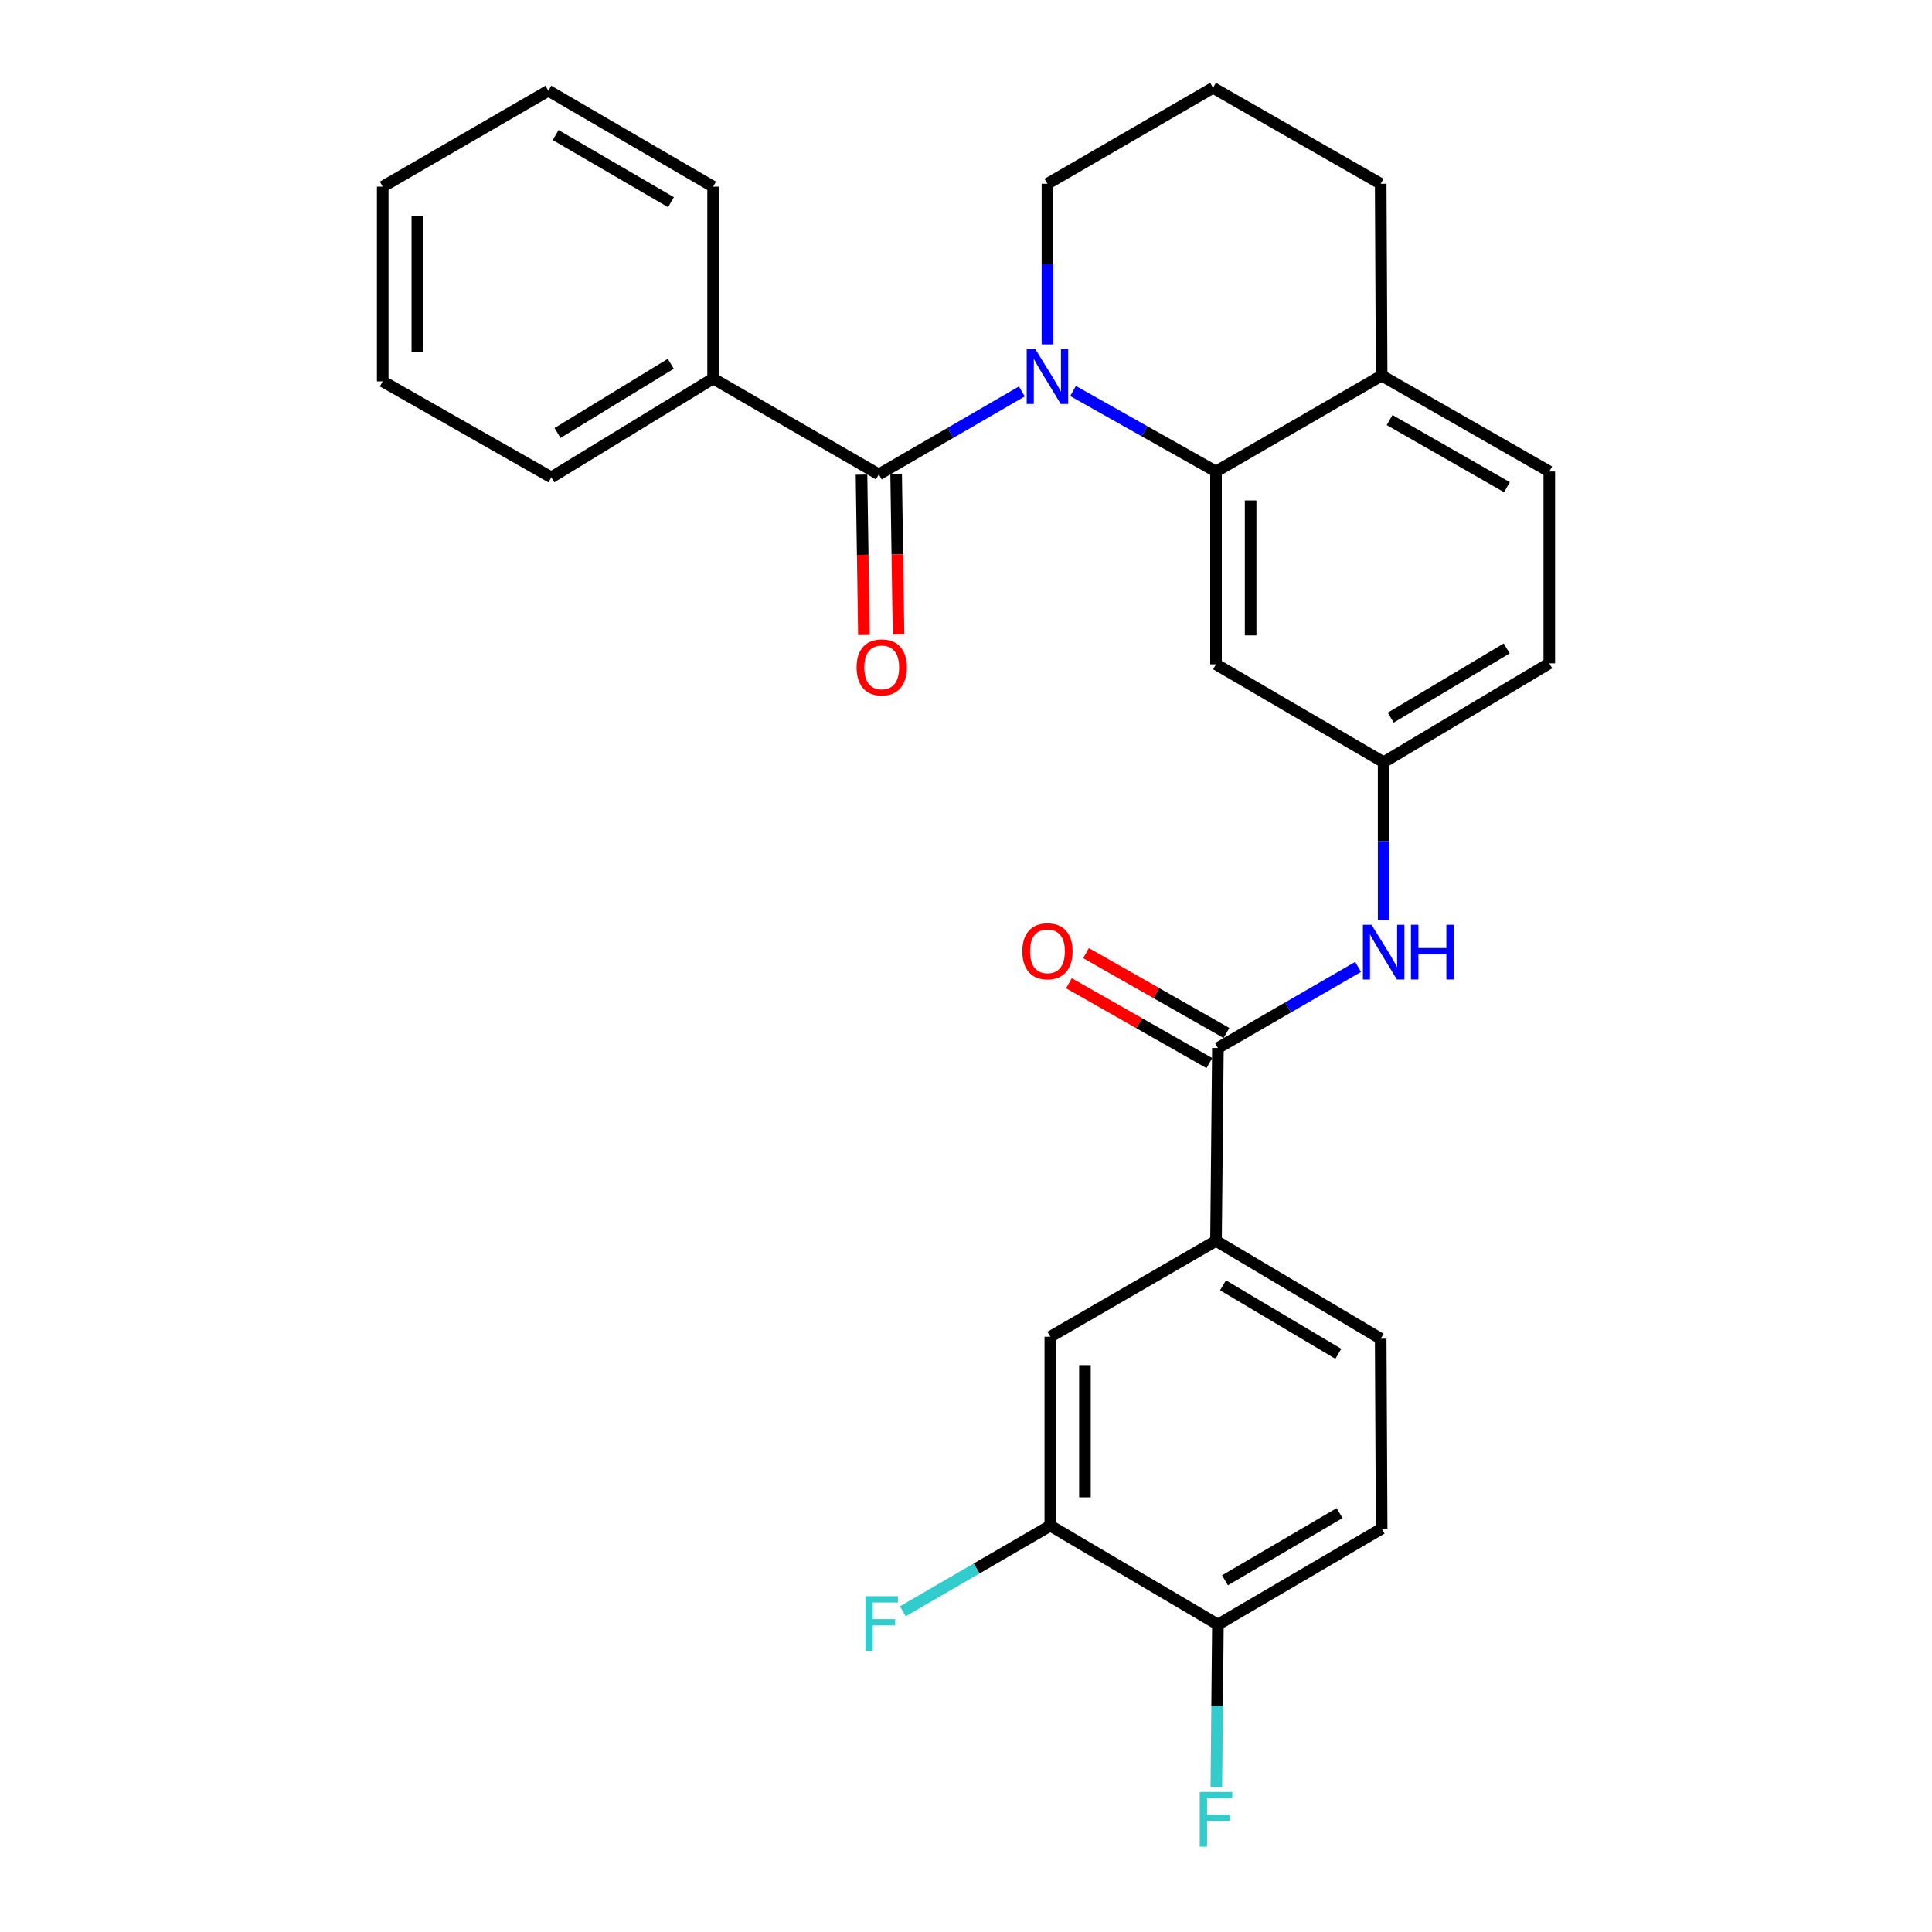 <?xml version='1.0' encoding='iso-8859-1'?>
<svg version='1.1' baseProfile='full'
              xmlns='http://www.w3.org/2000/svg'
                      xmlns:rdkit='http://www.rdkit.org/xml'
                      xmlns:xlink='http://www.w3.org/1999/xlink'
                  xml:space='preserve'
width='1000px' height='1000px' viewBox='0 0 1000 1000'>
<!-- END OF HEADER -->
<rect style='opacity:1.0;fill:#FFFFFF;stroke:none' width='1000' height='1000' x='0' y='0'> </rect>
<path class='bond-0' d='M 528.892,202.614 L 491.885,224.082' style='fill:none;fill-rule:evenodd;stroke:#0000FF;stroke-width:6px;stroke-linecap:butt;stroke-linejoin:miter;stroke-opacity:1' />
<path class='bond-0' d='M 491.885,224.082 L 454.878,245.55' style='fill:none;fill-rule:evenodd;stroke:#000000;stroke-width:6px;stroke-linecap:butt;stroke-linejoin:miter;stroke-opacity:1' />
<path class='bond-1' d='M 555.397,202.379 L 592.399,223.218' style='fill:none;fill-rule:evenodd;stroke:#0000FF;stroke-width:6px;stroke-linecap:butt;stroke-linejoin:miter;stroke-opacity:1' />
<path class='bond-1' d='M 592.399,223.218 L 629.4,244.056' style='fill:none;fill-rule:evenodd;stroke:#000000;stroke-width:6px;stroke-linecap:butt;stroke-linejoin:miter;stroke-opacity:1' />
<path class='bond-17' d='M 542.154,178.266 L 542.154,136.692' style='fill:none;fill-rule:evenodd;stroke:#0000FF;stroke-width:6px;stroke-linecap:butt;stroke-linejoin:miter;stroke-opacity:1' />
<path class='bond-17' d='M 542.154,136.692 L 542.154,95.117' style='fill:none;fill-rule:evenodd;stroke:#000000;stroke-width:6px;stroke-linecap:butt;stroke-linejoin:miter;stroke-opacity:1' />
<path class='bond-10' d='M 445.917,245.683 L 446.534,287.182' style='fill:none;fill-rule:evenodd;stroke:#000000;stroke-width:6px;stroke-linecap:butt;stroke-linejoin:miter;stroke-opacity:1' />
<path class='bond-10' d='M 446.534,287.182 L 447.15,328.681' style='fill:none;fill-rule:evenodd;stroke:#FF0000;stroke-width:6px;stroke-linecap:butt;stroke-linejoin:miter;stroke-opacity:1' />
<path class='bond-10' d='M 463.84,245.416 L 464.457,286.915' style='fill:none;fill-rule:evenodd;stroke:#000000;stroke-width:6px;stroke-linecap:butt;stroke-linejoin:miter;stroke-opacity:1' />
<path class='bond-10' d='M 464.457,286.915 L 465.074,328.414' style='fill:none;fill-rule:evenodd;stroke:#FF0000;stroke-width:6px;stroke-linecap:butt;stroke-linejoin:miter;stroke-opacity:1' />
<path class='bond-11' d='M 454.878,245.55 L 369.106,195.927' style='fill:none;fill-rule:evenodd;stroke:#000000;stroke-width:6px;stroke-linecap:butt;stroke-linejoin:miter;stroke-opacity:1' />
<path class='bond-5' d='M 629.4,244.056 L 629.4,343.86' style='fill:none;fill-rule:evenodd;stroke:#000000;stroke-width:6px;stroke-linecap:butt;stroke-linejoin:miter;stroke-opacity:1' />
<path class='bond-5' d='M 647.325,259.026 L 647.325,328.889' style='fill:none;fill-rule:evenodd;stroke:#000000;stroke-width:6px;stroke-linecap:butt;stroke-linejoin:miter;stroke-opacity:1' />
<path class='bond-8' d='M 629.4,244.056 L 715.142,194.413' style='fill:none;fill-rule:evenodd;stroke:#000000;stroke-width:6px;stroke-linecap:butt;stroke-linejoin:miter;stroke-opacity:1' />
<path class='bond-2' d='M 630.386,542.451 L 666.668,521.458' style='fill:none;fill-rule:evenodd;stroke:#000000;stroke-width:6px;stroke-linecap:butt;stroke-linejoin:miter;stroke-opacity:1' />
<path class='bond-2' d='M 666.668,521.458 L 702.95,500.466' style='fill:none;fill-rule:evenodd;stroke:#0000FF;stroke-width:6px;stroke-linecap:butt;stroke-linejoin:miter;stroke-opacity:1' />
<path class='bond-4' d='M 630.386,542.451 L 629.4,642.264' style='fill:none;fill-rule:evenodd;stroke:#000000;stroke-width:6px;stroke-linecap:butt;stroke-linejoin:miter;stroke-opacity:1' />
<path class='bond-13' d='M 634.815,534.659 L 598.468,513.999' style='fill:none;fill-rule:evenodd;stroke:#000000;stroke-width:6px;stroke-linecap:butt;stroke-linejoin:miter;stroke-opacity:1' />
<path class='bond-13' d='M 598.468,513.999 L 562.12,493.34' style='fill:none;fill-rule:evenodd;stroke:#FF0000;stroke-width:6px;stroke-linecap:butt;stroke-linejoin:miter;stroke-opacity:1' />
<path class='bond-13' d='M 625.957,550.243 L 589.61,529.583' style='fill:none;fill-rule:evenodd;stroke:#000000;stroke-width:6px;stroke-linecap:butt;stroke-linejoin:miter;stroke-opacity:1' />
<path class='bond-13' d='M 589.61,529.583 L 553.262,508.923' style='fill:none;fill-rule:evenodd;stroke:#FF0000;stroke-width:6px;stroke-linecap:butt;stroke-linejoin:miter;stroke-opacity:1' />
<path class='bond-3' d='M 716.168,476.201 L 716.168,435.359' style='fill:none;fill-rule:evenodd;stroke:#0000FF;stroke-width:6px;stroke-linecap:butt;stroke-linejoin:miter;stroke-opacity:1' />
<path class='bond-3' d='M 716.168,435.359 L 716.168,394.518' style='fill:none;fill-rule:evenodd;stroke:#000000;stroke-width:6px;stroke-linecap:butt;stroke-linejoin:miter;stroke-opacity:1' />
<path class='bond-7' d='M 629.4,642.264 L 543.638,691.897' style='fill:none;fill-rule:evenodd;stroke:#000000;stroke-width:6px;stroke-linecap:butt;stroke-linejoin:miter;stroke-opacity:1' />
<path class='bond-14' d='M 629.4,642.264 L 714.644,692.913' style='fill:none;fill-rule:evenodd;stroke:#000000;stroke-width:6px;stroke-linecap:butt;stroke-linejoin:miter;stroke-opacity:1' />
<path class='bond-14' d='M 633.031,665.272 L 692.702,700.726' style='fill:none;fill-rule:evenodd;stroke:#000000;stroke-width:6px;stroke-linecap:butt;stroke-linejoin:miter;stroke-opacity:1' />
<path class='bond-9' d='M 629.4,343.86 L 716.168,394.518' style='fill:none;fill-rule:evenodd;stroke:#000000;stroke-width:6px;stroke-linecap:butt;stroke-linejoin:miter;stroke-opacity:1' />
<path class='bond-6' d='M 543.638,789.689 L 543.638,691.897' style='fill:none;fill-rule:evenodd;stroke:#000000;stroke-width:6px;stroke-linecap:butt;stroke-linejoin:miter;stroke-opacity:1' />
<path class='bond-6' d='M 561.563,775.021 L 561.563,706.566' style='fill:none;fill-rule:evenodd;stroke:#000000;stroke-width:6px;stroke-linecap:butt;stroke-linejoin:miter;stroke-opacity:1' />
<path class='bond-18' d='M 543.638,789.689 L 505.471,811.847' style='fill:none;fill-rule:evenodd;stroke:#000000;stroke-width:6px;stroke-linecap:butt;stroke-linejoin:miter;stroke-opacity:1' />
<path class='bond-18' d='M 505.471,811.847 L 467.305,834.005' style='fill:none;fill-rule:evenodd;stroke:#33CCCC;stroke-width:6px;stroke-linecap:butt;stroke-linejoin:miter;stroke-opacity:1' />
<path class='bond-31' d='M 543.638,789.689 L 630.386,840.866' style='fill:none;fill-rule:evenodd;stroke:#000000;stroke-width:6px;stroke-linecap:butt;stroke-linejoin:miter;stroke-opacity:1' />
<path class='bond-16' d='M 715.142,194.413 L 801.91,244.056' style='fill:none;fill-rule:evenodd;stroke:#000000;stroke-width:6px;stroke-linecap:butt;stroke-linejoin:miter;stroke-opacity:1' />
<path class='bond-16' d='M 719.256,217.418 L 779.993,252.168' style='fill:none;fill-rule:evenodd;stroke:#000000;stroke-width:6px;stroke-linecap:butt;stroke-linejoin:miter;stroke-opacity:1' />
<path class='bond-28' d='M 715.142,194.413 L 714.644,95.117' style='fill:none;fill-rule:evenodd;stroke:#000000;stroke-width:6px;stroke-linecap:butt;stroke-linejoin:miter;stroke-opacity:1' />
<path class='bond-29' d='M 716.168,394.518 L 801.91,343.342' style='fill:none;fill-rule:evenodd;stroke:#000000;stroke-width:6px;stroke-linecap:butt;stroke-linejoin:miter;stroke-opacity:1' />
<path class='bond-29' d='M 719.842,371.45 L 779.862,335.626' style='fill:none;fill-rule:evenodd;stroke:#000000;stroke-width:6px;stroke-linecap:butt;stroke-linejoin:miter;stroke-opacity:1' />
<path class='bond-23' d='M 369.106,195.927 L 285.356,247.083' style='fill:none;fill-rule:evenodd;stroke:#000000;stroke-width:6px;stroke-linecap:butt;stroke-linejoin:miter;stroke-opacity:1' />
<path class='bond-23' d='M 347.2,188.303 L 288.574,224.113' style='fill:none;fill-rule:evenodd;stroke:#000000;stroke-width:6px;stroke-linecap:butt;stroke-linejoin:miter;stroke-opacity:1' />
<path class='bond-24' d='M 369.106,195.927 L 369.106,96.611' style='fill:none;fill-rule:evenodd;stroke:#000000;stroke-width:6px;stroke-linecap:butt;stroke-linejoin:miter;stroke-opacity:1' />
<path class='bond-12' d='M 630.386,840.866 L 715.142,791.203' style='fill:none;fill-rule:evenodd;stroke:#000000;stroke-width:6px;stroke-linecap:butt;stroke-linejoin:miter;stroke-opacity:1' />
<path class='bond-12' d='M 634.037,817.951 L 693.367,783.187' style='fill:none;fill-rule:evenodd;stroke:#000000;stroke-width:6px;stroke-linecap:butt;stroke-linejoin:miter;stroke-opacity:1' />
<path class='bond-20' d='M 630.386,840.866 L 629.975,882.93' style='fill:none;fill-rule:evenodd;stroke:#000000;stroke-width:6px;stroke-linecap:butt;stroke-linejoin:miter;stroke-opacity:1' />
<path class='bond-20' d='M 629.975,882.93 L 629.563,924.995' style='fill:none;fill-rule:evenodd;stroke:#33CCCC;stroke-width:6px;stroke-linecap:butt;stroke-linejoin:miter;stroke-opacity:1' />
<path class='bond-15' d='M 714.644,692.913 L 715.142,791.203' style='fill:none;fill-rule:evenodd;stroke:#000000;stroke-width:6px;stroke-linecap:butt;stroke-linejoin:miter;stroke-opacity:1' />
<path class='bond-19' d='M 801.91,244.056 L 801.91,343.342' style='fill:none;fill-rule:evenodd;stroke:#000000;stroke-width:6px;stroke-linecap:butt;stroke-linejoin:miter;stroke-opacity:1' />
<path class='bond-21' d='M 542.154,95.117 L 627.876,45.455' style='fill:none;fill-rule:evenodd;stroke:#000000;stroke-width:6px;stroke-linecap:butt;stroke-linejoin:miter;stroke-opacity:1' />
<path class='bond-22' d='M 627.876,45.455 L 714.644,95.117' style='fill:none;fill-rule:evenodd;stroke:#000000;stroke-width:6px;stroke-linecap:butt;stroke-linejoin:miter;stroke-opacity:1' />
<path class='bond-26' d='M 285.356,247.083 L 198.09,197.411' style='fill:none;fill-rule:evenodd;stroke:#000000;stroke-width:6px;stroke-linecap:butt;stroke-linejoin:miter;stroke-opacity:1' />
<path class='bond-25' d='M 369.106,96.611 L 283.832,46.958' style='fill:none;fill-rule:evenodd;stroke:#000000;stroke-width:6px;stroke-linecap:butt;stroke-linejoin:miter;stroke-opacity:1' />
<path class='bond-25' d='M 347.295,104.654 L 287.603,69.897' style='fill:none;fill-rule:evenodd;stroke:#000000;stroke-width:6px;stroke-linecap:butt;stroke-linejoin:miter;stroke-opacity:1' />
<path class='bond-27' d='M 283.832,46.958 L 198.09,96.611' style='fill:none;fill-rule:evenodd;stroke:#000000;stroke-width:6px;stroke-linecap:butt;stroke-linejoin:miter;stroke-opacity:1' />
<path class='bond-30' d='M 198.09,197.411 L 198.09,96.611' style='fill:none;fill-rule:evenodd;stroke:#000000;stroke-width:6px;stroke-linecap:butt;stroke-linejoin:miter;stroke-opacity:1' />
<path class='bond-30' d='M 216.015,182.291 L 216.015,111.731' style='fill:none;fill-rule:evenodd;stroke:#000000;stroke-width:6px;stroke-linecap:butt;stroke-linejoin:miter;stroke-opacity:1' />
<path  class='atom-0' d='M 535.894 180.761
L 545.174 195.761
Q 546.094 197.241, 547.574 199.921
Q 549.054 202.601, 549.134 202.761
L 549.134 180.761
L 552.894 180.761
L 552.894 209.081
L 549.014 209.081
L 539.054 192.681
Q 537.894 190.761, 536.654 188.561
Q 535.454 186.361, 535.094 185.681
L 535.094 209.081
L 531.414 209.081
L 531.414 180.761
L 535.894 180.761
' fill='#0000FF'/>
<path  class='atom-4' d='M 709.908 478.658
L 719.188 493.658
Q 720.108 495.138, 721.588 497.818
Q 723.068 500.498, 723.148 500.658
L 723.148 478.658
L 726.908 478.658
L 726.908 506.978
L 723.028 506.978
L 713.068 490.578
Q 711.908 488.658, 710.668 486.458
Q 709.468 484.258, 709.108 483.578
L 709.108 506.978
L 705.428 506.978
L 705.428 478.658
L 709.908 478.658
' fill='#0000FF'/>
<path  class='atom-4' d='M 730.308 478.658
L 734.148 478.658
L 734.148 490.698
L 748.628 490.698
L 748.628 478.658
L 752.468 478.658
L 752.468 506.978
L 748.628 506.978
L 748.628 493.898
L 734.148 493.898
L 734.148 506.978
L 730.308 506.978
L 730.308 478.658
' fill='#0000FF'/>
<path  class='atom-11' d='M 443.362 345.443
Q 443.362 338.643, 446.722 334.843
Q 450.082 331.043, 456.362 331.043
Q 462.642 331.043, 466.002 334.843
Q 469.362 338.643, 469.362 345.443
Q 469.362 352.323, 465.962 356.243
Q 462.562 360.123, 456.362 360.123
Q 450.122 360.123, 446.722 356.243
Q 443.362 352.363, 443.362 345.443
M 456.362 356.923
Q 460.682 356.923, 463.002 354.043
Q 465.362 351.123, 465.362 345.443
Q 465.362 339.883, 463.002 337.083
Q 460.682 334.243, 456.362 334.243
Q 452.042 334.243, 449.682 337.043
Q 447.362 339.843, 447.362 345.443
Q 447.362 351.163, 449.682 354.043
Q 452.042 356.923, 456.362 356.923
' fill='#FF0000'/>
<path  class='atom-14' d='M 529.154 492.38
Q 529.154 485.58, 532.514 481.78
Q 535.874 477.98, 542.154 477.98
Q 548.434 477.98, 551.794 481.78
Q 555.154 485.58, 555.154 492.38
Q 555.154 499.26, 551.754 503.18
Q 548.354 507.06, 542.154 507.06
Q 535.914 507.06, 532.514 503.18
Q 529.154 499.3, 529.154 492.38
M 542.154 503.86
Q 546.474 503.86, 548.794 500.98
Q 551.154 498.06, 551.154 492.38
Q 551.154 486.82, 548.794 484.02
Q 546.474 481.18, 542.154 481.18
Q 537.834 481.18, 535.474 483.98
Q 533.154 486.78, 533.154 492.38
Q 533.154 498.1, 535.474 500.98
Q 537.834 503.86, 542.154 503.86
' fill='#FF0000'/>
<path  class='atom-19' d='M 447.942 826.198
L 464.782 826.198
L 464.782 829.438
L 451.742 829.438
L 451.742 838.038
L 463.342 838.038
L 463.342 841.318
L 451.742 841.318
L 451.742 854.518
L 447.942 854.518
L 447.942 826.198
' fill='#33CCCC'/>
<path  class='atom-21' d='M 620.98 927.515
L 637.82 927.515
L 637.82 930.755
L 624.78 930.755
L 624.78 939.355
L 636.38 939.355
L 636.38 942.635
L 624.78 942.635
L 624.78 955.835
L 620.98 955.835
L 620.98 927.515
' fill='#33CCCC'/>
</svg>
